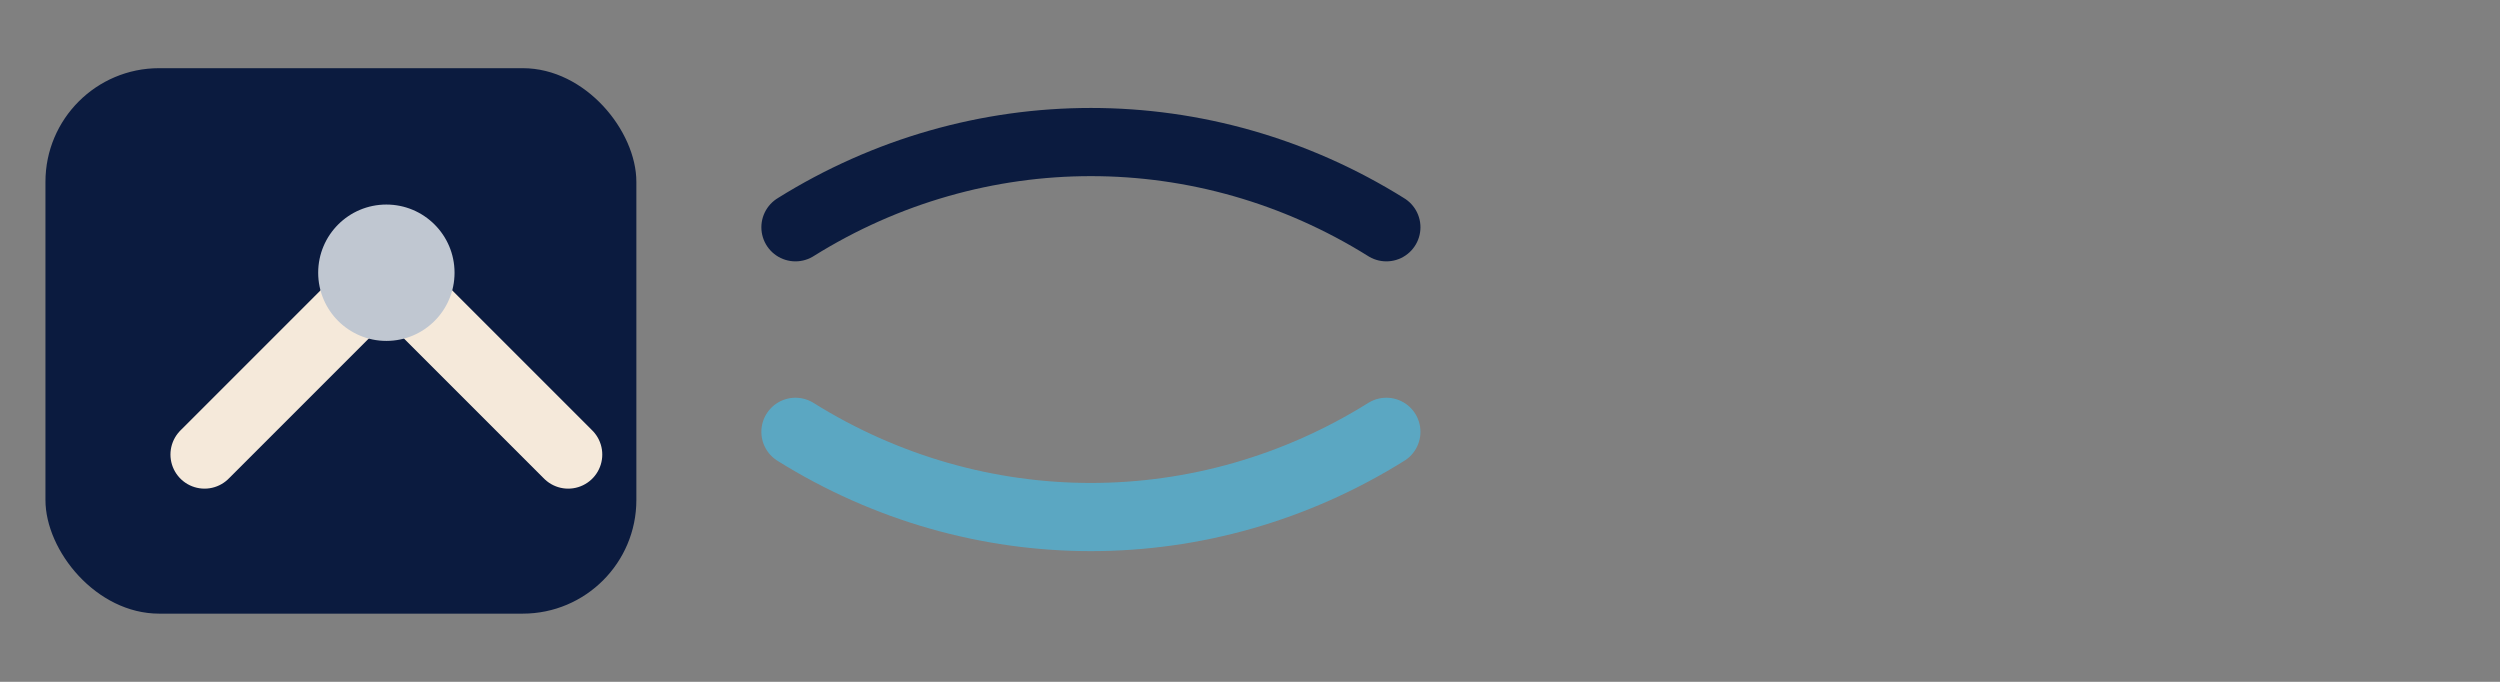 <svg xmlns="http://www.w3.org/2000/svg" viewBox="0 0 220 60" fill="none">
  <rect x="0" y="0" width="220" height="60" fill="#808080" stroke="none"/>
  <rect x="4" y="6" width="52" height="48" rx="10" fill="#0B1B3F"/>
  <path d="M18 40 L34 24 L50 40" stroke="#F5E9DA" stroke-width="6" stroke-linecap="round" stroke-linejoin="round"/>
  <circle cx="34" cy="24" r="6" fill="#C0C7D1"/>
  <path d="M70 20 C86 10 106 10 122 20" stroke="#0B1B3F" stroke-width="6" stroke-linecap="round"/>
  <path d="M70 38 C86 48 106 48 122 38" stroke="#5BA7C2" stroke-width="6" stroke-linecap="round"/>

</svg>

